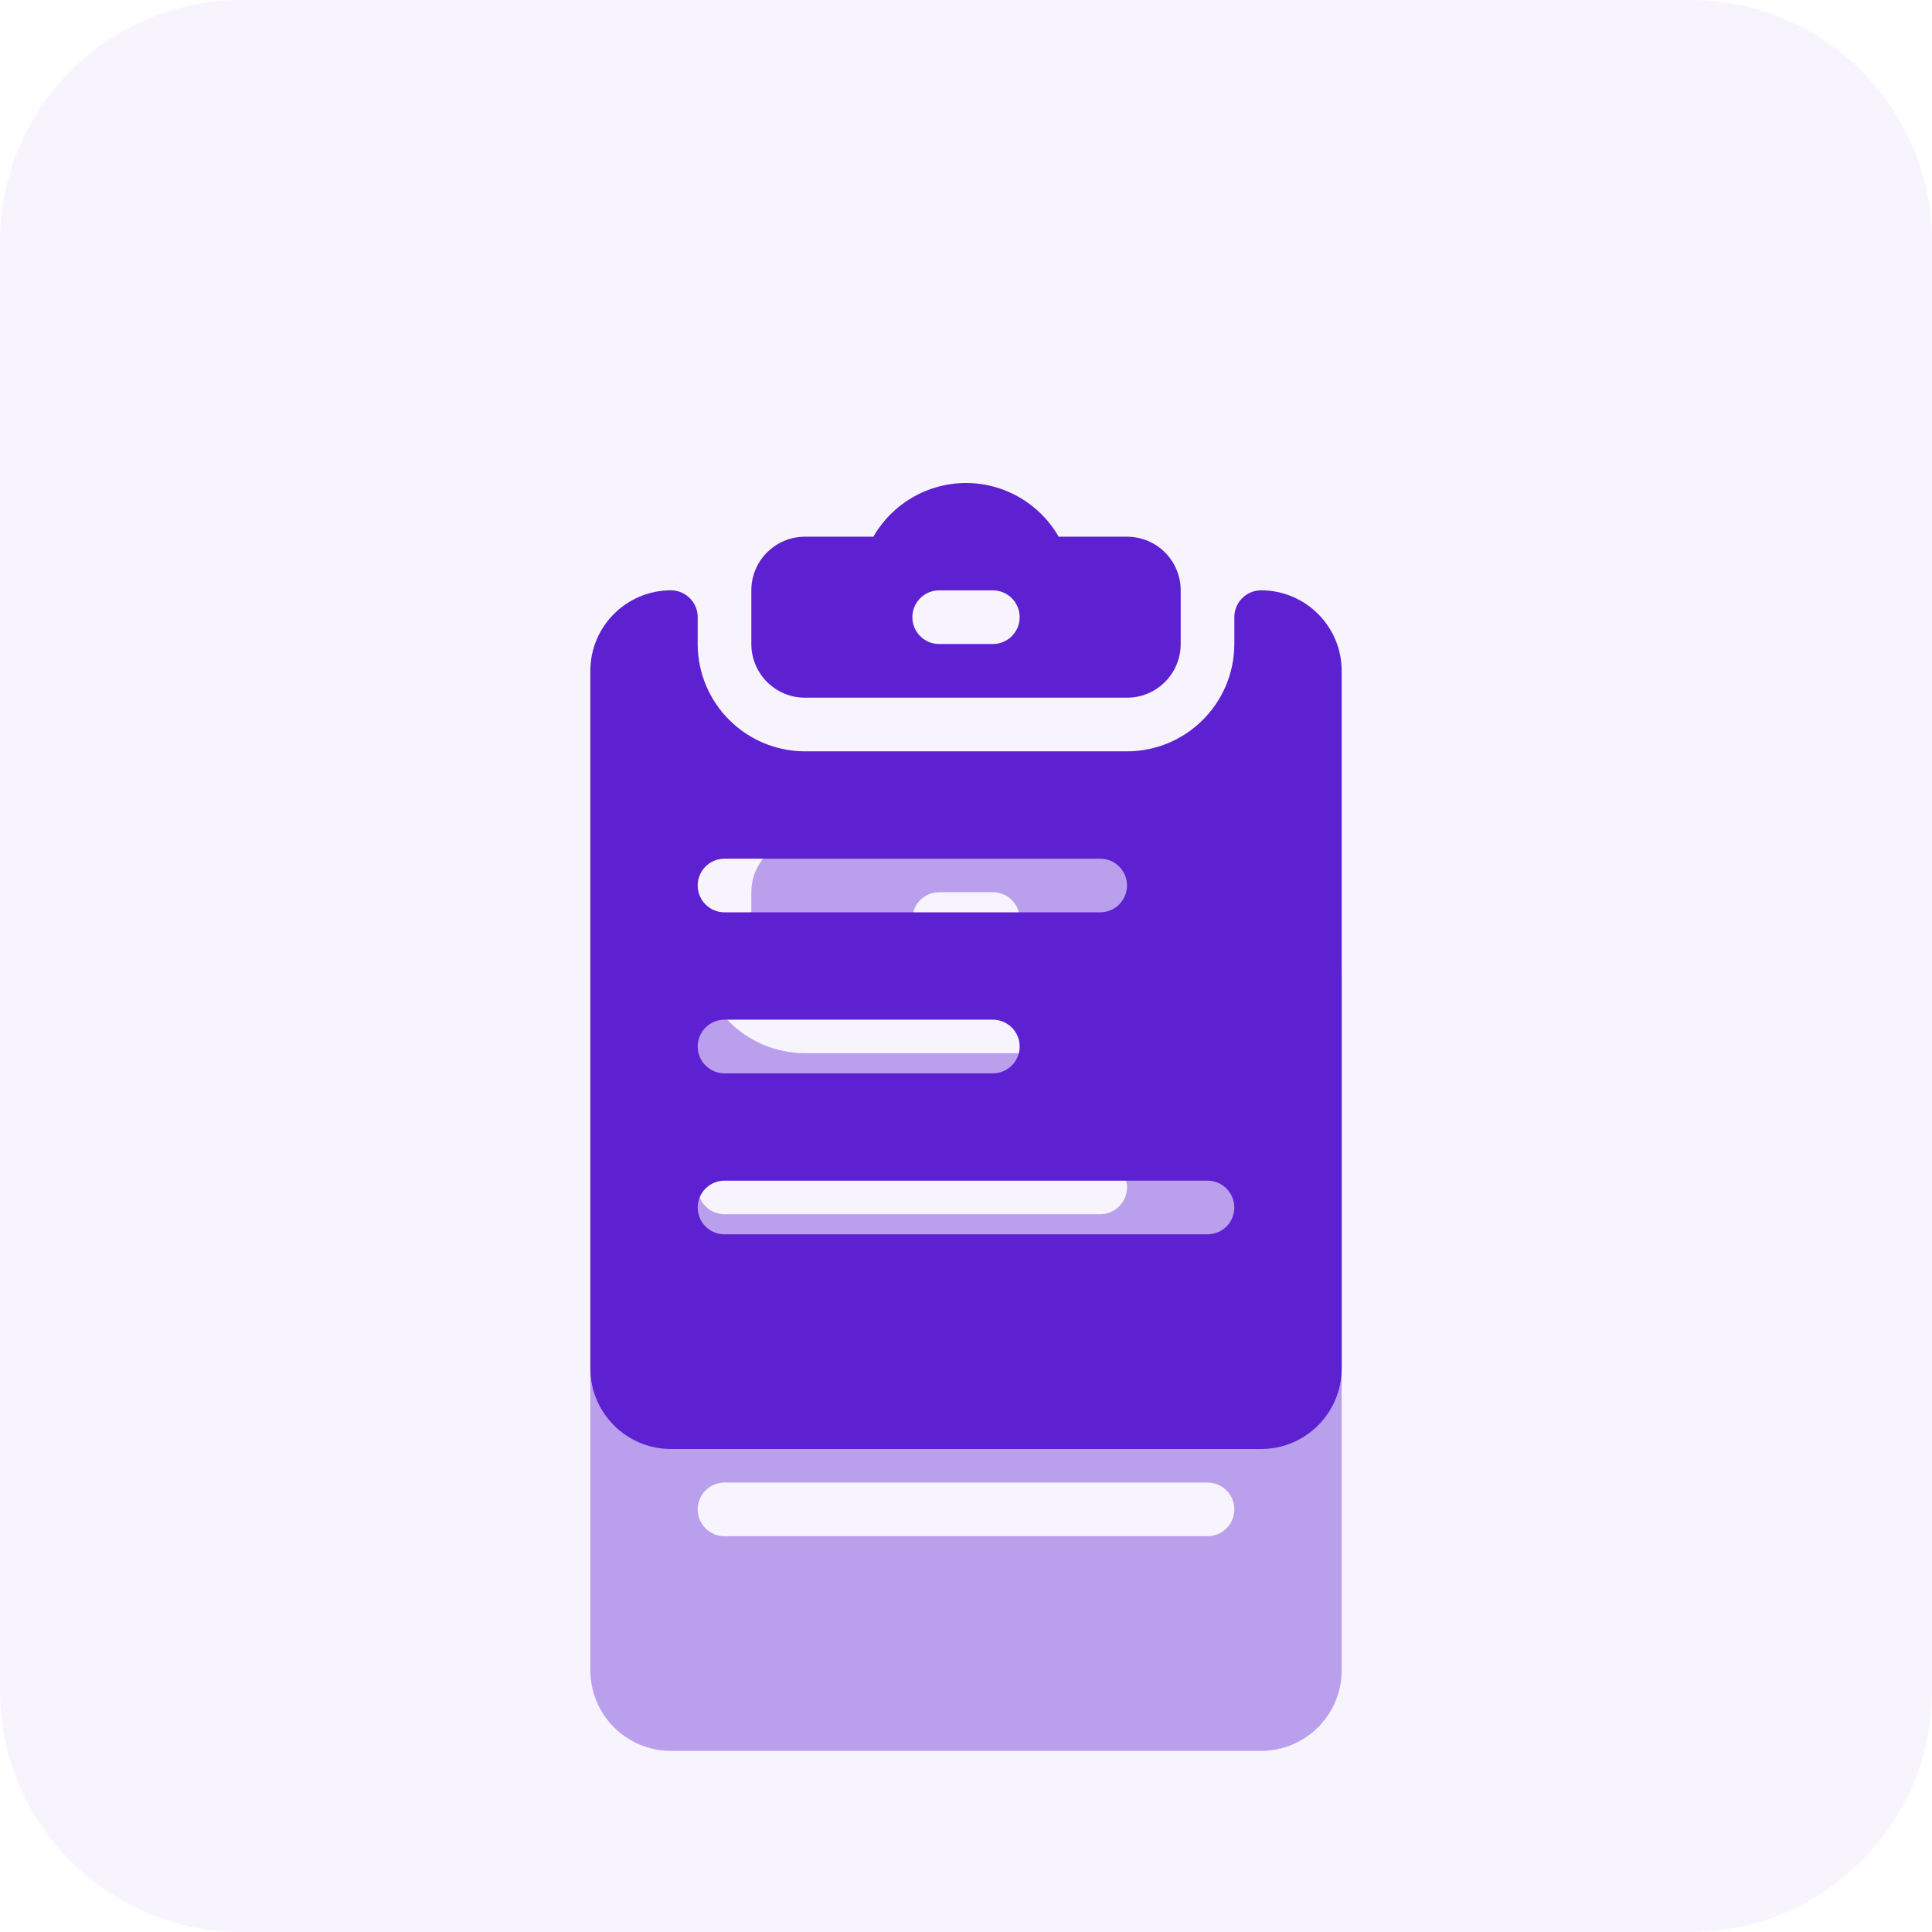 <svg width="64" height="64" viewBox="0 0 64 64" fill="none" xmlns="http://www.w3.org/2000/svg">
<g clip-path="url(#clip0)">
<path opacity="0.05" d="M0 8C0 3.582 3.582 0 8 0H56C60.418 0 64 3.582 64 8V56C64 60.418 60.418 64 56 64H8C3.582 64 0 60.418 0 56V8Z" fill="#5D21D2"/>
<g opacity="0.4" filter="url(#filter0_f)">
<path fill-rule="evenodd" clip-rule="evenodd" d="M37.334 33.112C38.316 33.112 39.112 32.316 39.112 31.334V29.556C39.112 28.575 38.316 27.779 37.334 27.779H35.069C34.439 26.679 33.268 26 32.001 26C30.733 26 29.562 26.679 28.932 27.779H26.667C25.685 27.779 24.889 28.575 24.889 29.556V31.334C24.889 32.316 25.685 33.112 26.667 33.112H37.334ZM40.889 30.444C40.889 29.953 41.287 29.556 41.778 29.556C43.25 29.558 44.443 30.75 44.445 32.222V55.333C44.443 56.805 43.25 57.998 41.778 58H22.223C20.751 57.998 19.558 56.805 19.556 55.333V32.222C19.558 30.75 20.751 29.558 22.223 29.556C22.714 29.556 23.112 29.953 23.112 30.444V31.333C23.114 33.296 24.705 34.886 26.667 34.889H37.334C39.296 34.886 40.886 33.296 40.889 31.333V30.444ZM36.445 38.444H24C23.509 38.444 23.112 38.842 23.112 39.333C23.112 39.824 23.509 40.222 24 40.222H36.445C36.936 40.222 37.334 39.824 37.334 39.333C37.334 38.842 36.936 38.444 36.445 38.444ZM24 43.778H32.889C33.38 43.778 33.778 44.176 33.778 44.667C33.778 45.158 33.38 45.556 32.889 45.556H24C23.509 45.556 23.112 45.158 23.112 44.667C23.112 44.176 23.509 43.778 24 43.778ZM24 50.889H40.001C40.491 50.889 40.889 50.491 40.889 50C40.889 49.509 40.491 49.111 40.001 49.111H24C23.509 49.111 23.112 49.509 23.112 50C23.112 50.491 23.509 50.889 24 50.889ZM32.889 29.556H31.112C30.621 29.556 30.223 29.954 30.223 30.445C30.223 30.936 30.621 31.334 31.112 31.334H32.889C33.38 31.334 33.778 30.936 33.778 30.445C33.778 29.954 33.38 29.556 32.889 29.556Z" fill="#5D21D2"/>
</g>
<path fill-rule="evenodd" clip-rule="evenodd" d="M37.334 23.112C38.316 23.112 39.112 22.316 39.112 21.334V19.556C39.112 18.575 38.316 17.779 37.334 17.779H35.069C34.439 16.679 33.268 16 32.001 16C30.733 16 29.562 16.679 28.932 17.779H26.667C25.685 17.779 24.889 18.575 24.889 19.556V21.334C24.889 22.316 25.685 23.112 26.667 23.112H37.334ZM40.889 20.444C40.889 19.953 41.287 19.555 41.778 19.555C43.25 19.558 44.443 20.75 44.445 22.222V45.333C44.443 46.805 43.25 47.998 41.778 48H22.223C20.751 47.998 19.558 46.805 19.556 45.333V22.222C19.558 20.75 20.751 19.558 22.223 19.555C22.714 19.555 23.112 19.953 23.112 20.444V21.333C23.114 23.296 24.705 24.886 26.667 24.889H37.334C39.296 24.886 40.886 23.296 40.889 21.333V20.444ZM36.445 28.445H24C23.509 28.445 23.112 28.842 23.112 29.333C23.112 29.824 23.509 30.222 24 30.222H36.445C36.936 30.222 37.334 29.824 37.334 29.333C37.334 28.842 36.936 28.445 36.445 28.445ZM24 33.778H32.889C33.38 33.778 33.778 34.176 33.778 34.667C33.778 35.158 33.38 35.556 32.889 35.556H24C23.509 35.556 23.112 35.158 23.112 34.667C23.112 34.176 23.509 33.778 24 33.778ZM24 40.889H40.001C40.491 40.889 40.889 40.491 40.889 40C40.889 39.509 40.491 39.111 40.001 39.111H24C23.509 39.111 23.112 39.509 23.112 40C23.112 40.491 23.509 40.889 24 40.889ZM32.889 19.556H31.112C30.621 19.556 30.223 19.954 30.223 20.445C30.223 20.936 30.621 21.334 31.112 21.334H32.889C33.38 21.334 33.778 20.936 33.778 20.445C33.778 19.954 33.38 19.556 32.889 19.556Z" fill="#5D21D2"/>
</g>
<defs>
<filter id="filter0_f" x="-24" y="-14" width="112" height="112" filterUnits="userSpaceOnUse" color-interpolation-filters="sRGB">
<feFlood flood-opacity="0" result="BackgroundImageFix"/>
<feBlend mode="normal" in="SourceGraphic" in2="BackgroundImageFix" result="shape"/>
<feGaussianBlur stdDeviation="20" result="effect1_foregroundBlur"/>
</filter>
<clipPath id="clip0">
<path d="M0 8C0 3.582 3.582 0 8 0H56C60.418 0 64 3.582 64 8V56C64 60.418 60.418 64 56 64H8C3.582 64 0 60.418 0 56V8Z" fill="white"/>
</clipPath>
</defs>
</svg>
